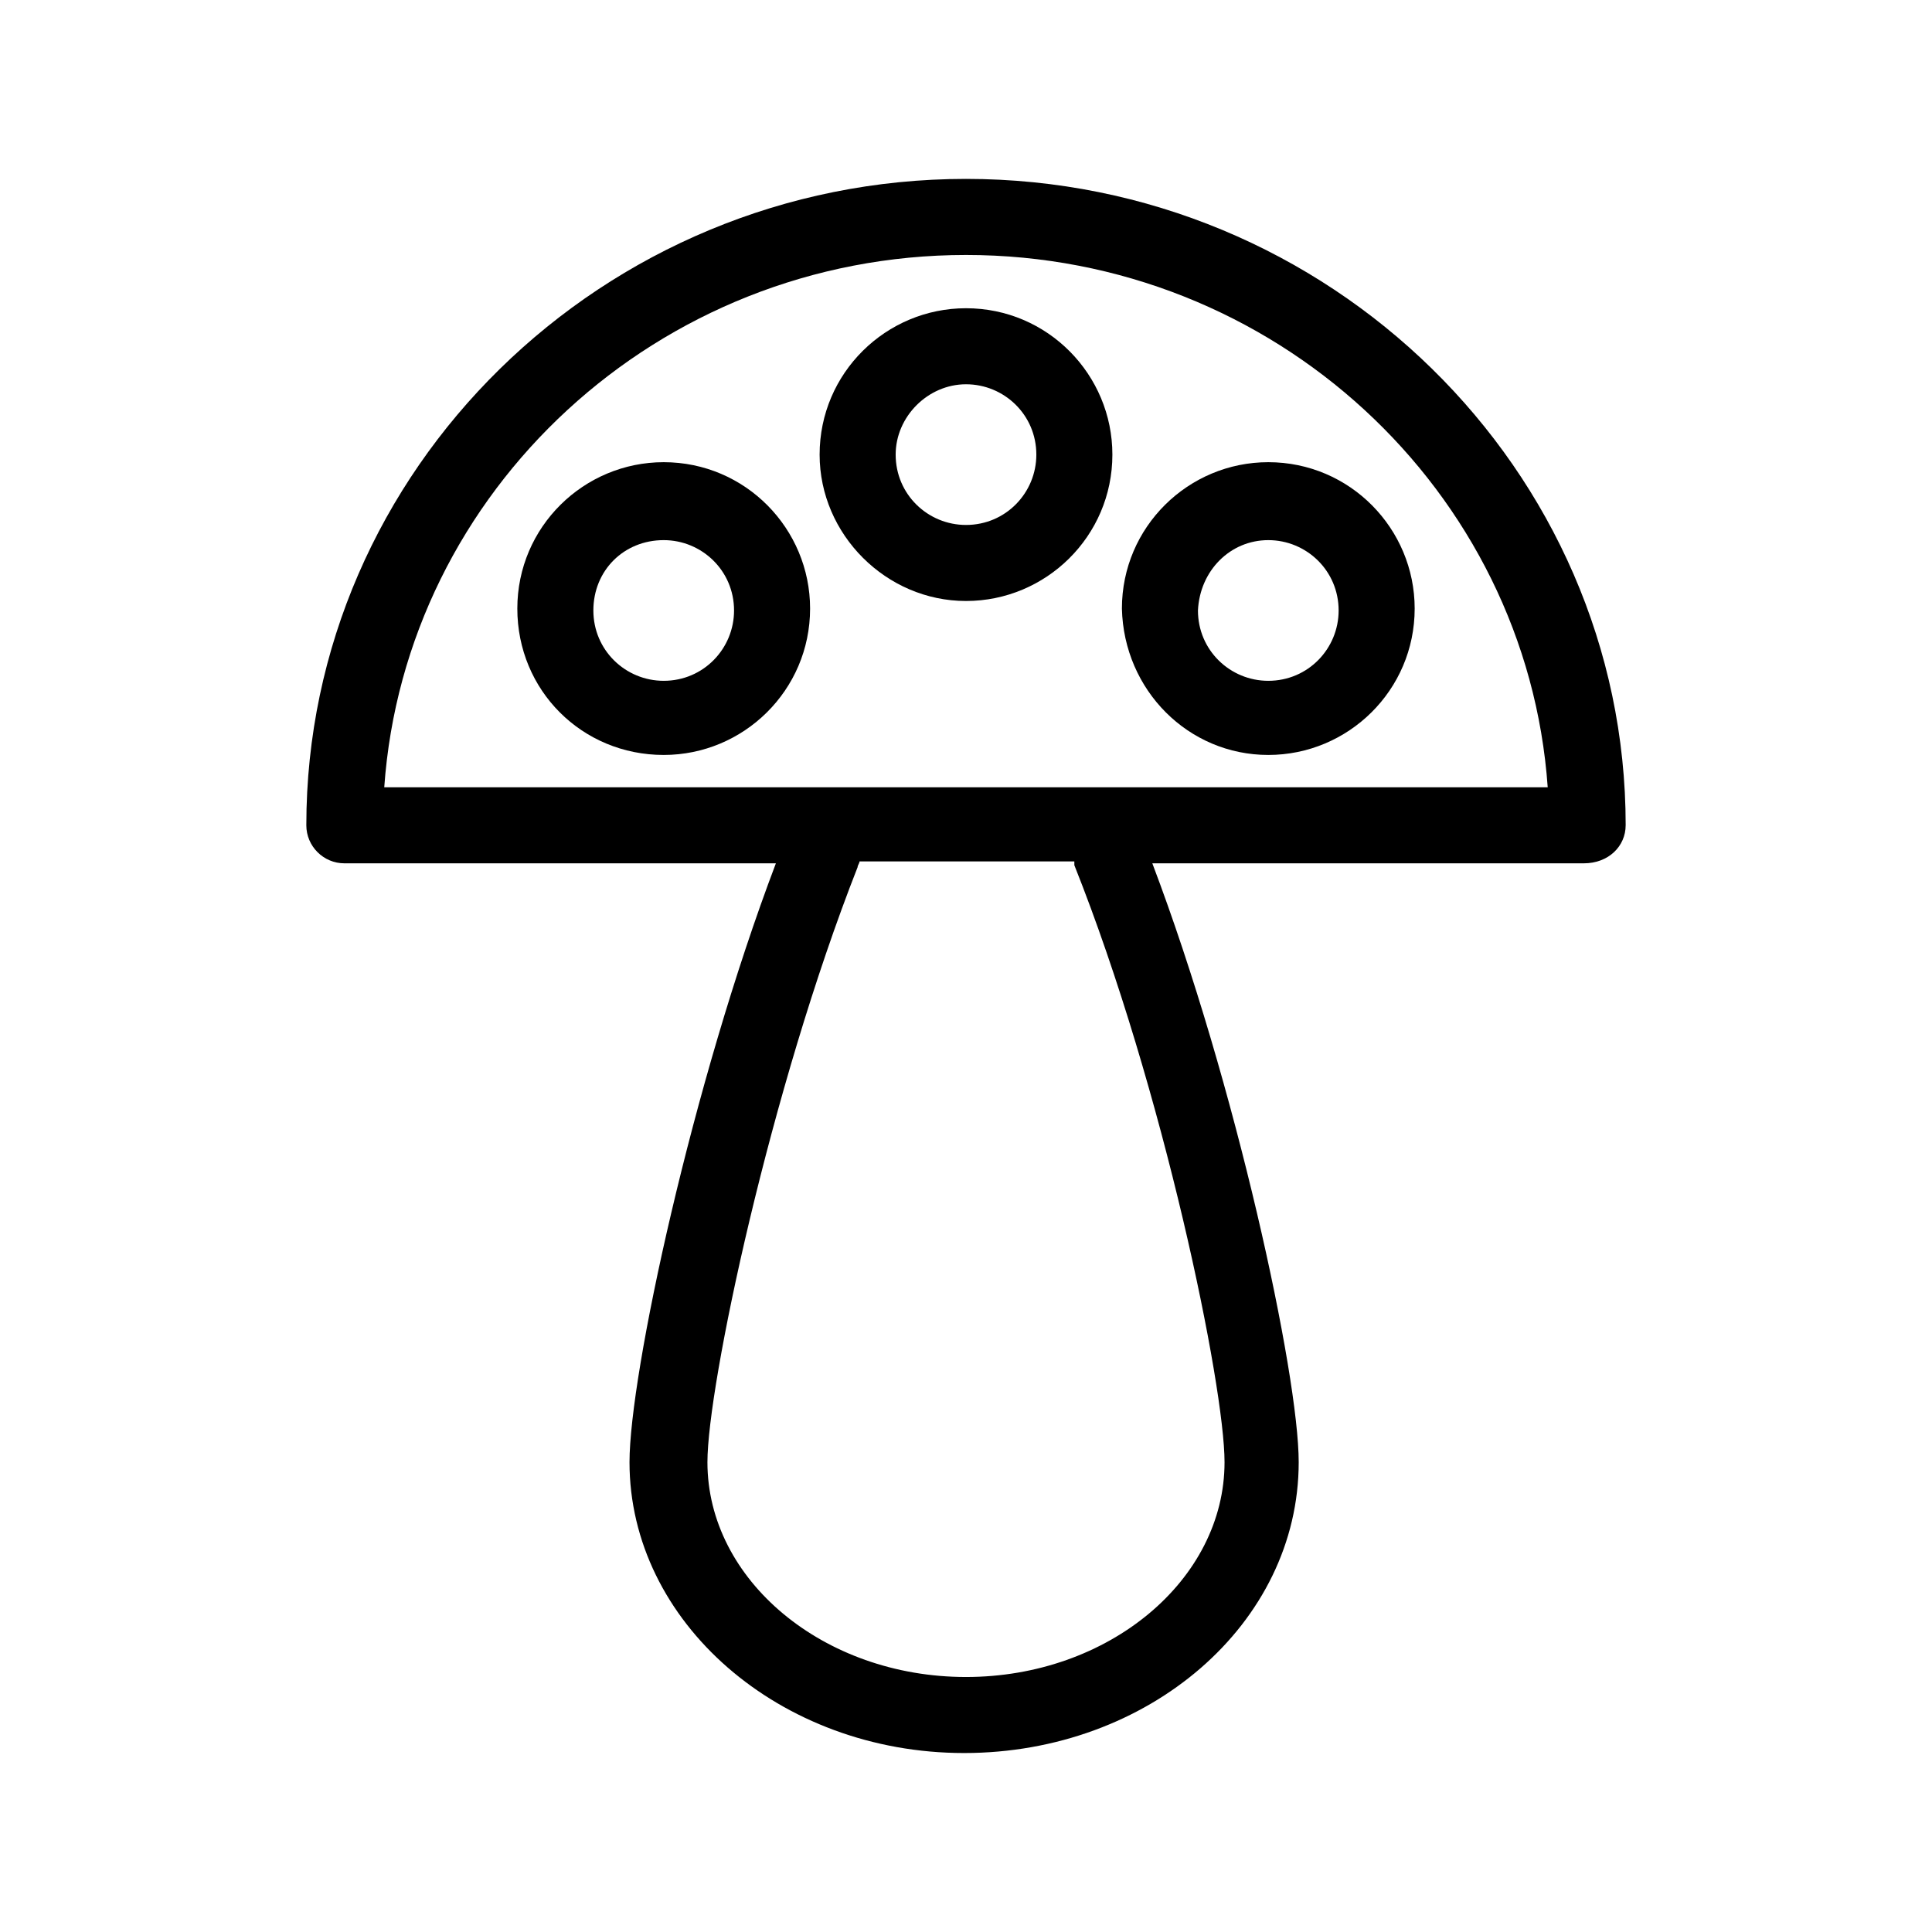<?xml version="1.0" encoding="UTF-8"?>
<!-- Uploaded to: SVG Repo, www.svgrepo.com, Generator: SVG Repo Mixer Tools -->
<svg fill="#000000" width="800px" height="800px" version="1.1" viewBox="144 144 512 512" xmlns="http://www.w3.org/2000/svg">
 <g>
  <path d="m574.82 362.71c0-94.211-78.594-171.3-174.82-171.3s-174.82 77.082-174.82 171.3c0 5.543 4.535 10.078 10.078 10.078h114.36c-22.168 58.441-38.793 135.52-38.793 158.7 0 42.32 39.801 77.082 88.672 77.082s88.672-34.258 88.672-77.082c0-23.176-16.625-100.26-38.793-158.7h114.36c6.543 0 11.078-4.535 11.078-10.078zm-174.82-151.14c81.617 0 148.62 62.473 154.16 141.07h-308.33c5.543-78.594 72.551-141.07 154.17-141.07zm28.715 161.72c23.68 59.449 39.801 138.04 39.801 158.2 0 31.234-30.73 56.93-68.52 56.93-37.785 0-68.52-25.695-68.52-56.93 0-20.152 16.625-98.746 39.801-157.69 0-0.504 0.504-1.008 0.504-1.512h56.93c0.004 0.504 0.004 1.008 0.004 1.008z"/>
  <path d="m319.89 344.07c21.16 0 38.793-17.129 38.793-38.793 0-21.16-17.129-38.793-38.793-38.793-21.16 0-38.793 17.129-38.793 38.793-0.004 21.664 17.129 38.793 38.793 38.793zm0-56.93c10.078 0 18.641 8.062 18.641 18.641 0 10.078-8.062 18.641-18.641 18.641-10.078 0-18.641-8.062-18.641-18.641-0.004-10.578 8.059-18.641 18.641-18.641z"/>
  <path d="m480.11 344.07c21.16 0 38.793-17.129 38.793-38.793 0-21.16-17.129-38.793-38.793-38.793-21.16 0-38.793 17.129-38.793 38.793 0.504 21.664 17.633 38.793 38.793 38.793zm0-56.93c10.078 0 18.641 8.062 18.641 18.641 0 10.078-8.062 18.641-18.641 18.641-10.078 0-18.641-8.062-18.641-18.641 0.504-10.578 8.562-18.641 18.641-18.641z"/>
  <path d="m400 303.27c21.16 0 38.793-17.129 38.793-38.793 0-21.16-17.129-38.793-38.793-38.793-21.16 0-38.793 17.129-38.793 38.793 0 21.16 17.633 38.793 38.793 38.793zm0-57.434c10.078 0 18.641 8.062 18.641 18.641 0 10.078-8.062 18.641-18.641 18.641-10.078 0-18.641-8.062-18.641-18.641 0-10.074 8.562-18.641 18.641-18.641z"/>
 </g>
</svg>